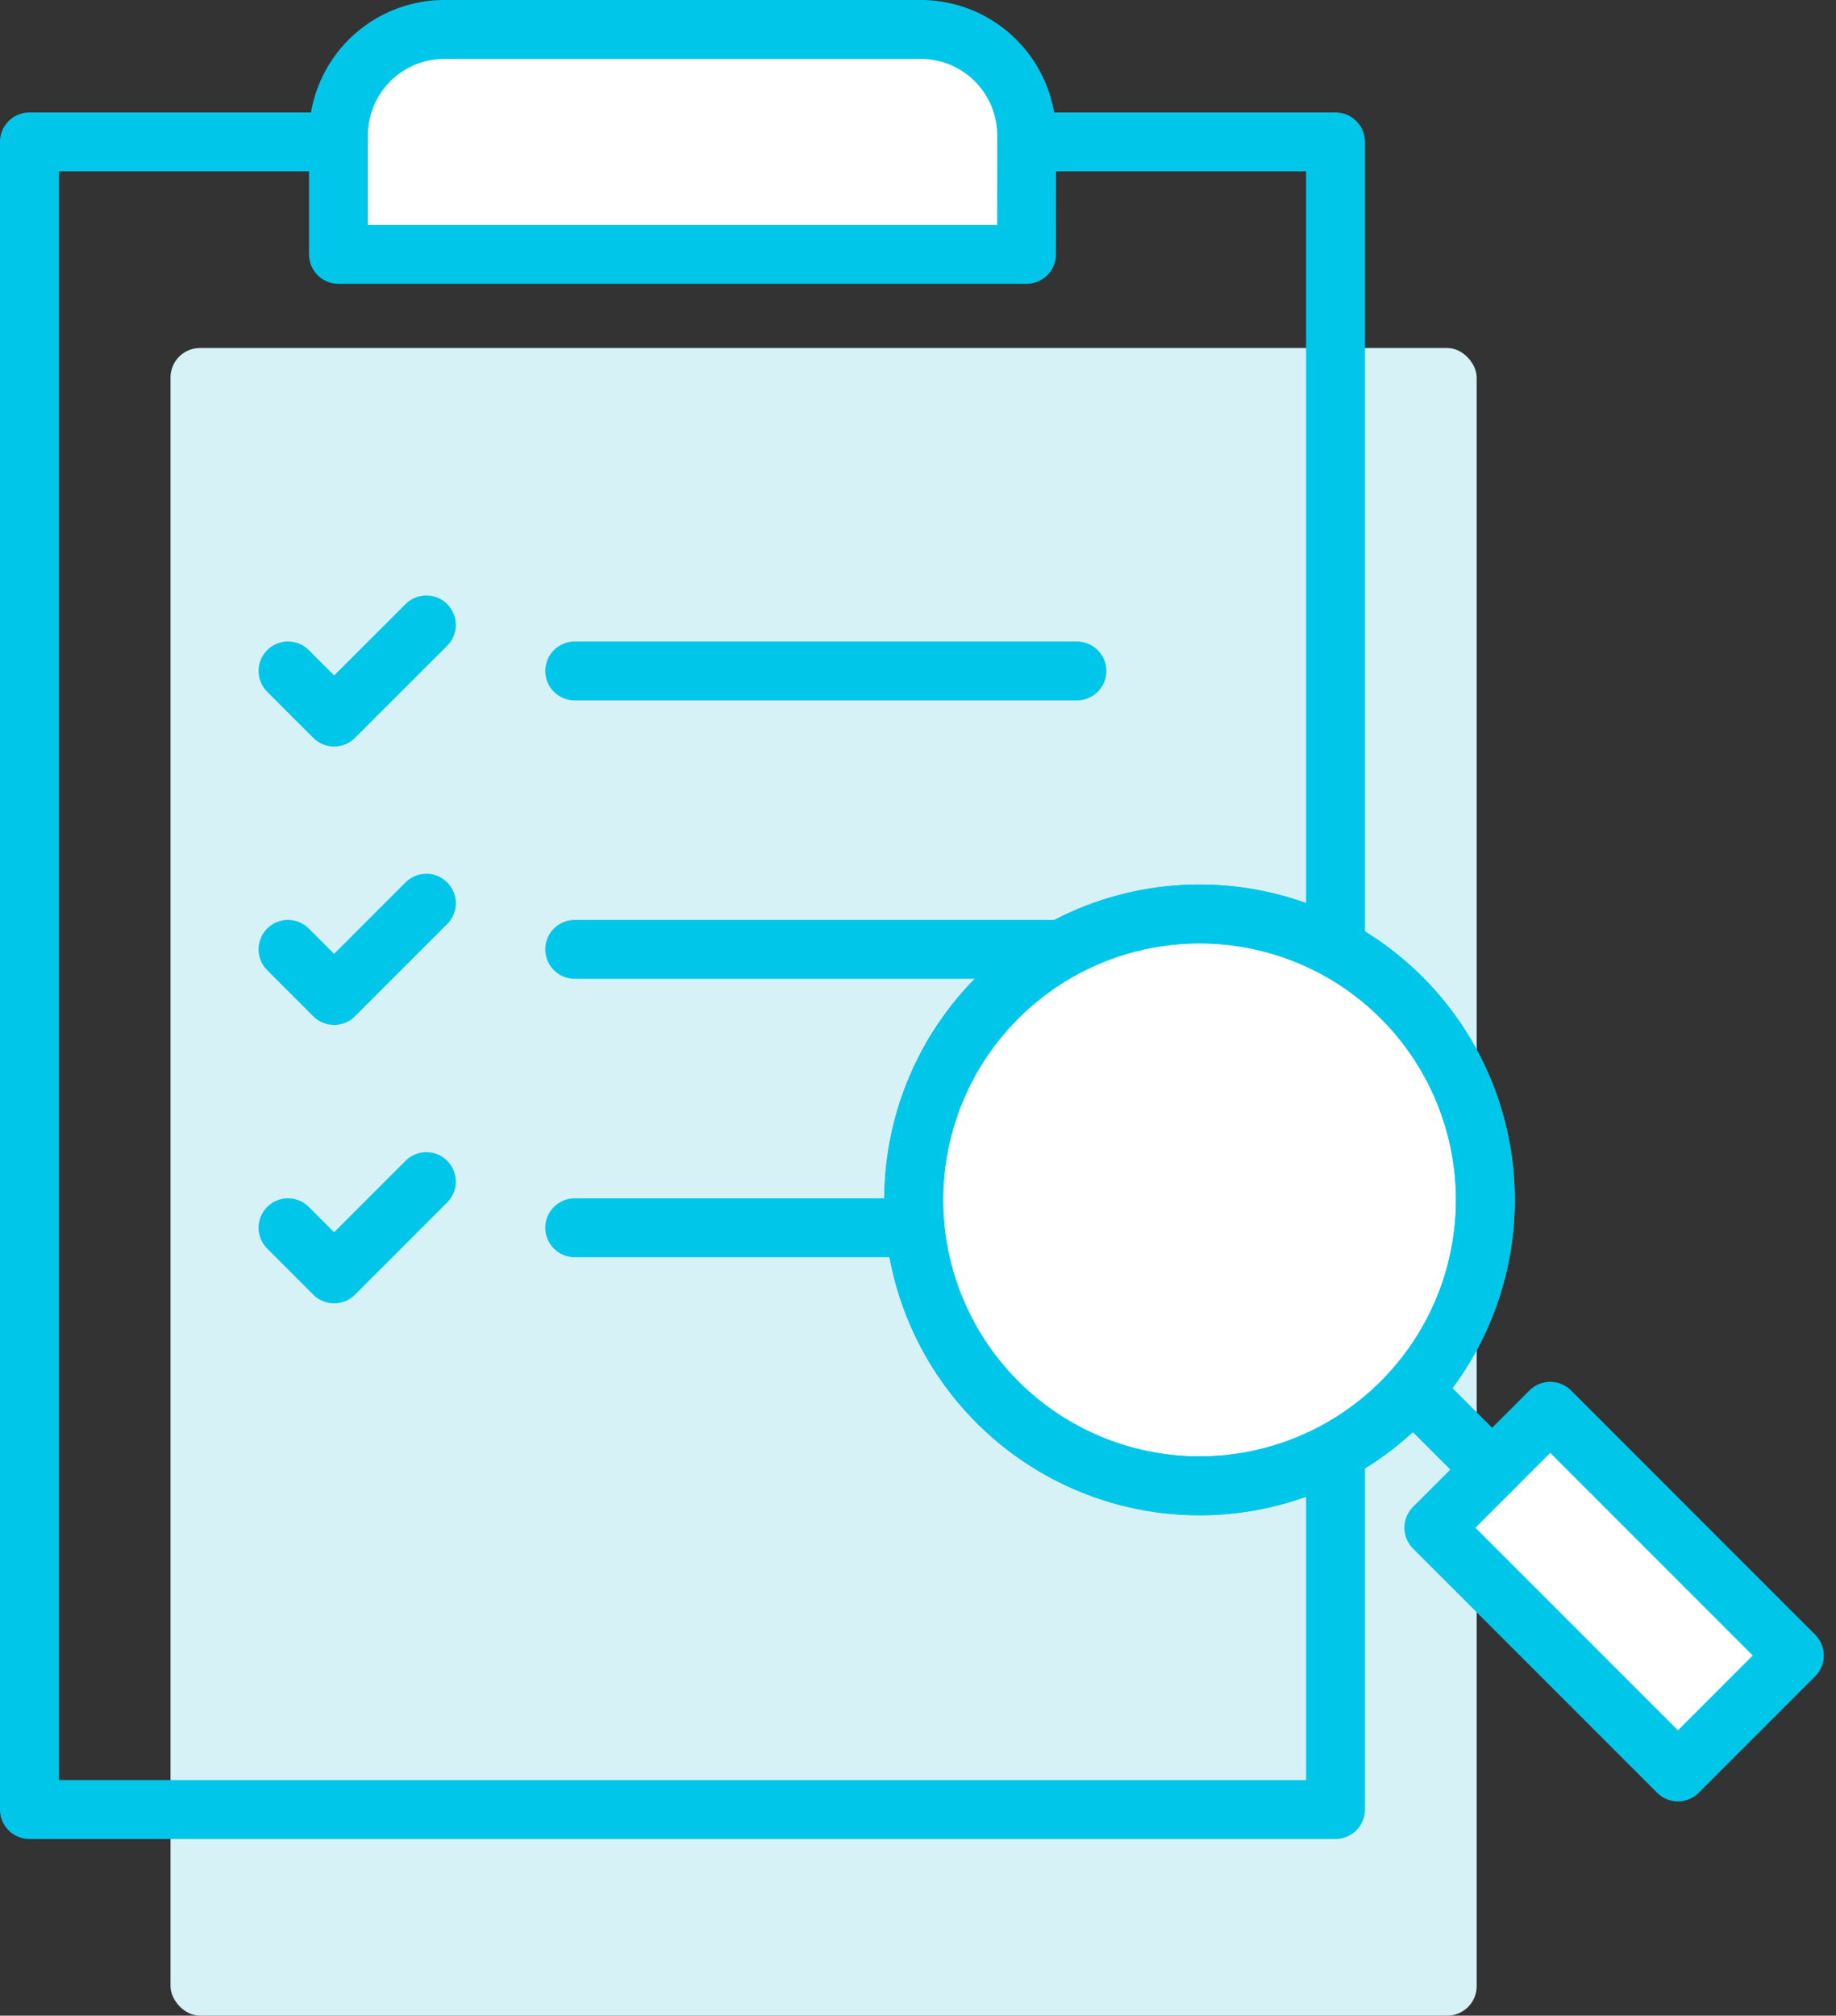 <svg xmlns="http://www.w3.org/2000/svg" width="62.379" height="68.455"><rect width="100%" height="100%" fill="#333333" stroke="none"/><g data-name="グループ 128" transform="translate(-719.018 -2108.017)"><rect data-name="長方形 40" width="44.376" height="56.636" rx="1" transform="translate(724.812 2119.836)" fill="#d6f2f7"/><g data-name="グループ 28"><path data-name="長方形 29" fill="none" stroke="#00c6ea" stroke-linecap="round" stroke-linejoin="round" stroke-width="2" d="M720.017 2112.836h44.376v56.636h-44.376z"/><path data-name="パス 43" d="M753.894 2116.656h-23.377v-4.039a3.6 3.6 0 0 1 3.6-3.6h16.182a3.6 3.6 0 0 1 3.6 3.6Z" fill="#fff"/><path data-name="パス 44" d="M753.894 2116.656h-23.377v-4.039a3.6 3.6 0 0 1 3.6-3.6h16.182a3.6 3.6 0 0 1 3.6 3.6Z" fill="none" stroke="#00c6ea" stroke-linecap="round" stroke-linejoin="round" stroke-width="2"/><path data-name="パス 45" d="m728.803 2130.804 1.567 1.567 3.134-3.131" fill="none" stroke="#00c6ea" stroke-linecap="round" stroke-linejoin="round" stroke-width="2"/><path data-name="線 7" fill="none" stroke="#00c6ea" stroke-linecap="round" stroke-linejoin="round" stroke-width="2" d="M738.544 2130.804h17.063"/><path data-name="パス 46" d="m728.803 2140.259 1.567 1.567 3.134-3.134" fill="none" stroke="#00c6ea" stroke-linecap="round" stroke-linejoin="round" stroke-width="2"/><path data-name="線 8" fill="none" stroke="#00c6ea" stroke-linecap="round" stroke-linejoin="round" stroke-width="2" d="M738.544 2140.259h17.063"/><path data-name="パス 47" d="m728.803 2149.714 1.567 1.567 3.134-3.134" fill="none" stroke="#00c6ea" stroke-linecap="round" stroke-linejoin="round" stroke-width="2"/><path data-name="線 9" fill="none" stroke="#00c6ea" stroke-linecap="round" stroke-linejoin="round" stroke-width="2" d="M738.544 2149.714h17.063"/><path data-name="パス 48" d="M769.484 2148.768a9.711 9.711 0 1 1-9.711-9.711 9.711 9.711 0 0 1 9.711 9.711" fill="#fff" stroke="#00c6ea" stroke-width="2"/><path data-name="パス 49" d="M769.484 2148.768a9.711 9.711 0 1 1-9.711-9.711 9.711 9.711 0 0 1 9.711 9.711Z" fill="none" stroke="#00c6ea" stroke-linecap="round" stroke-linejoin="round" stroke-width="2"/><path data-name="長方形 30" fill="#fff" d="m767.732 2159.902 3.956-3.956 8.294 8.295-3.956 3.955z"/><path data-name="長方形 31" fill="none" stroke="#00c6ea" stroke-linecap="round" stroke-linejoin="round" stroke-width="2" d="m767.732 2159.902 3.956-3.956 8.294 8.295-3.956 3.955z"/><path data-name="線 10" fill="#fff" stroke="#00c6ea" stroke-width="2" d="m767.446 2155.66 2.264 2.264"/><path data-name="線 11" fill="none" stroke="#00c6ea" stroke-linecap="round" stroke-linejoin="round" stroke-width="2" d="m767.446 2155.66 2.264 2.264"/></g></g></svg>